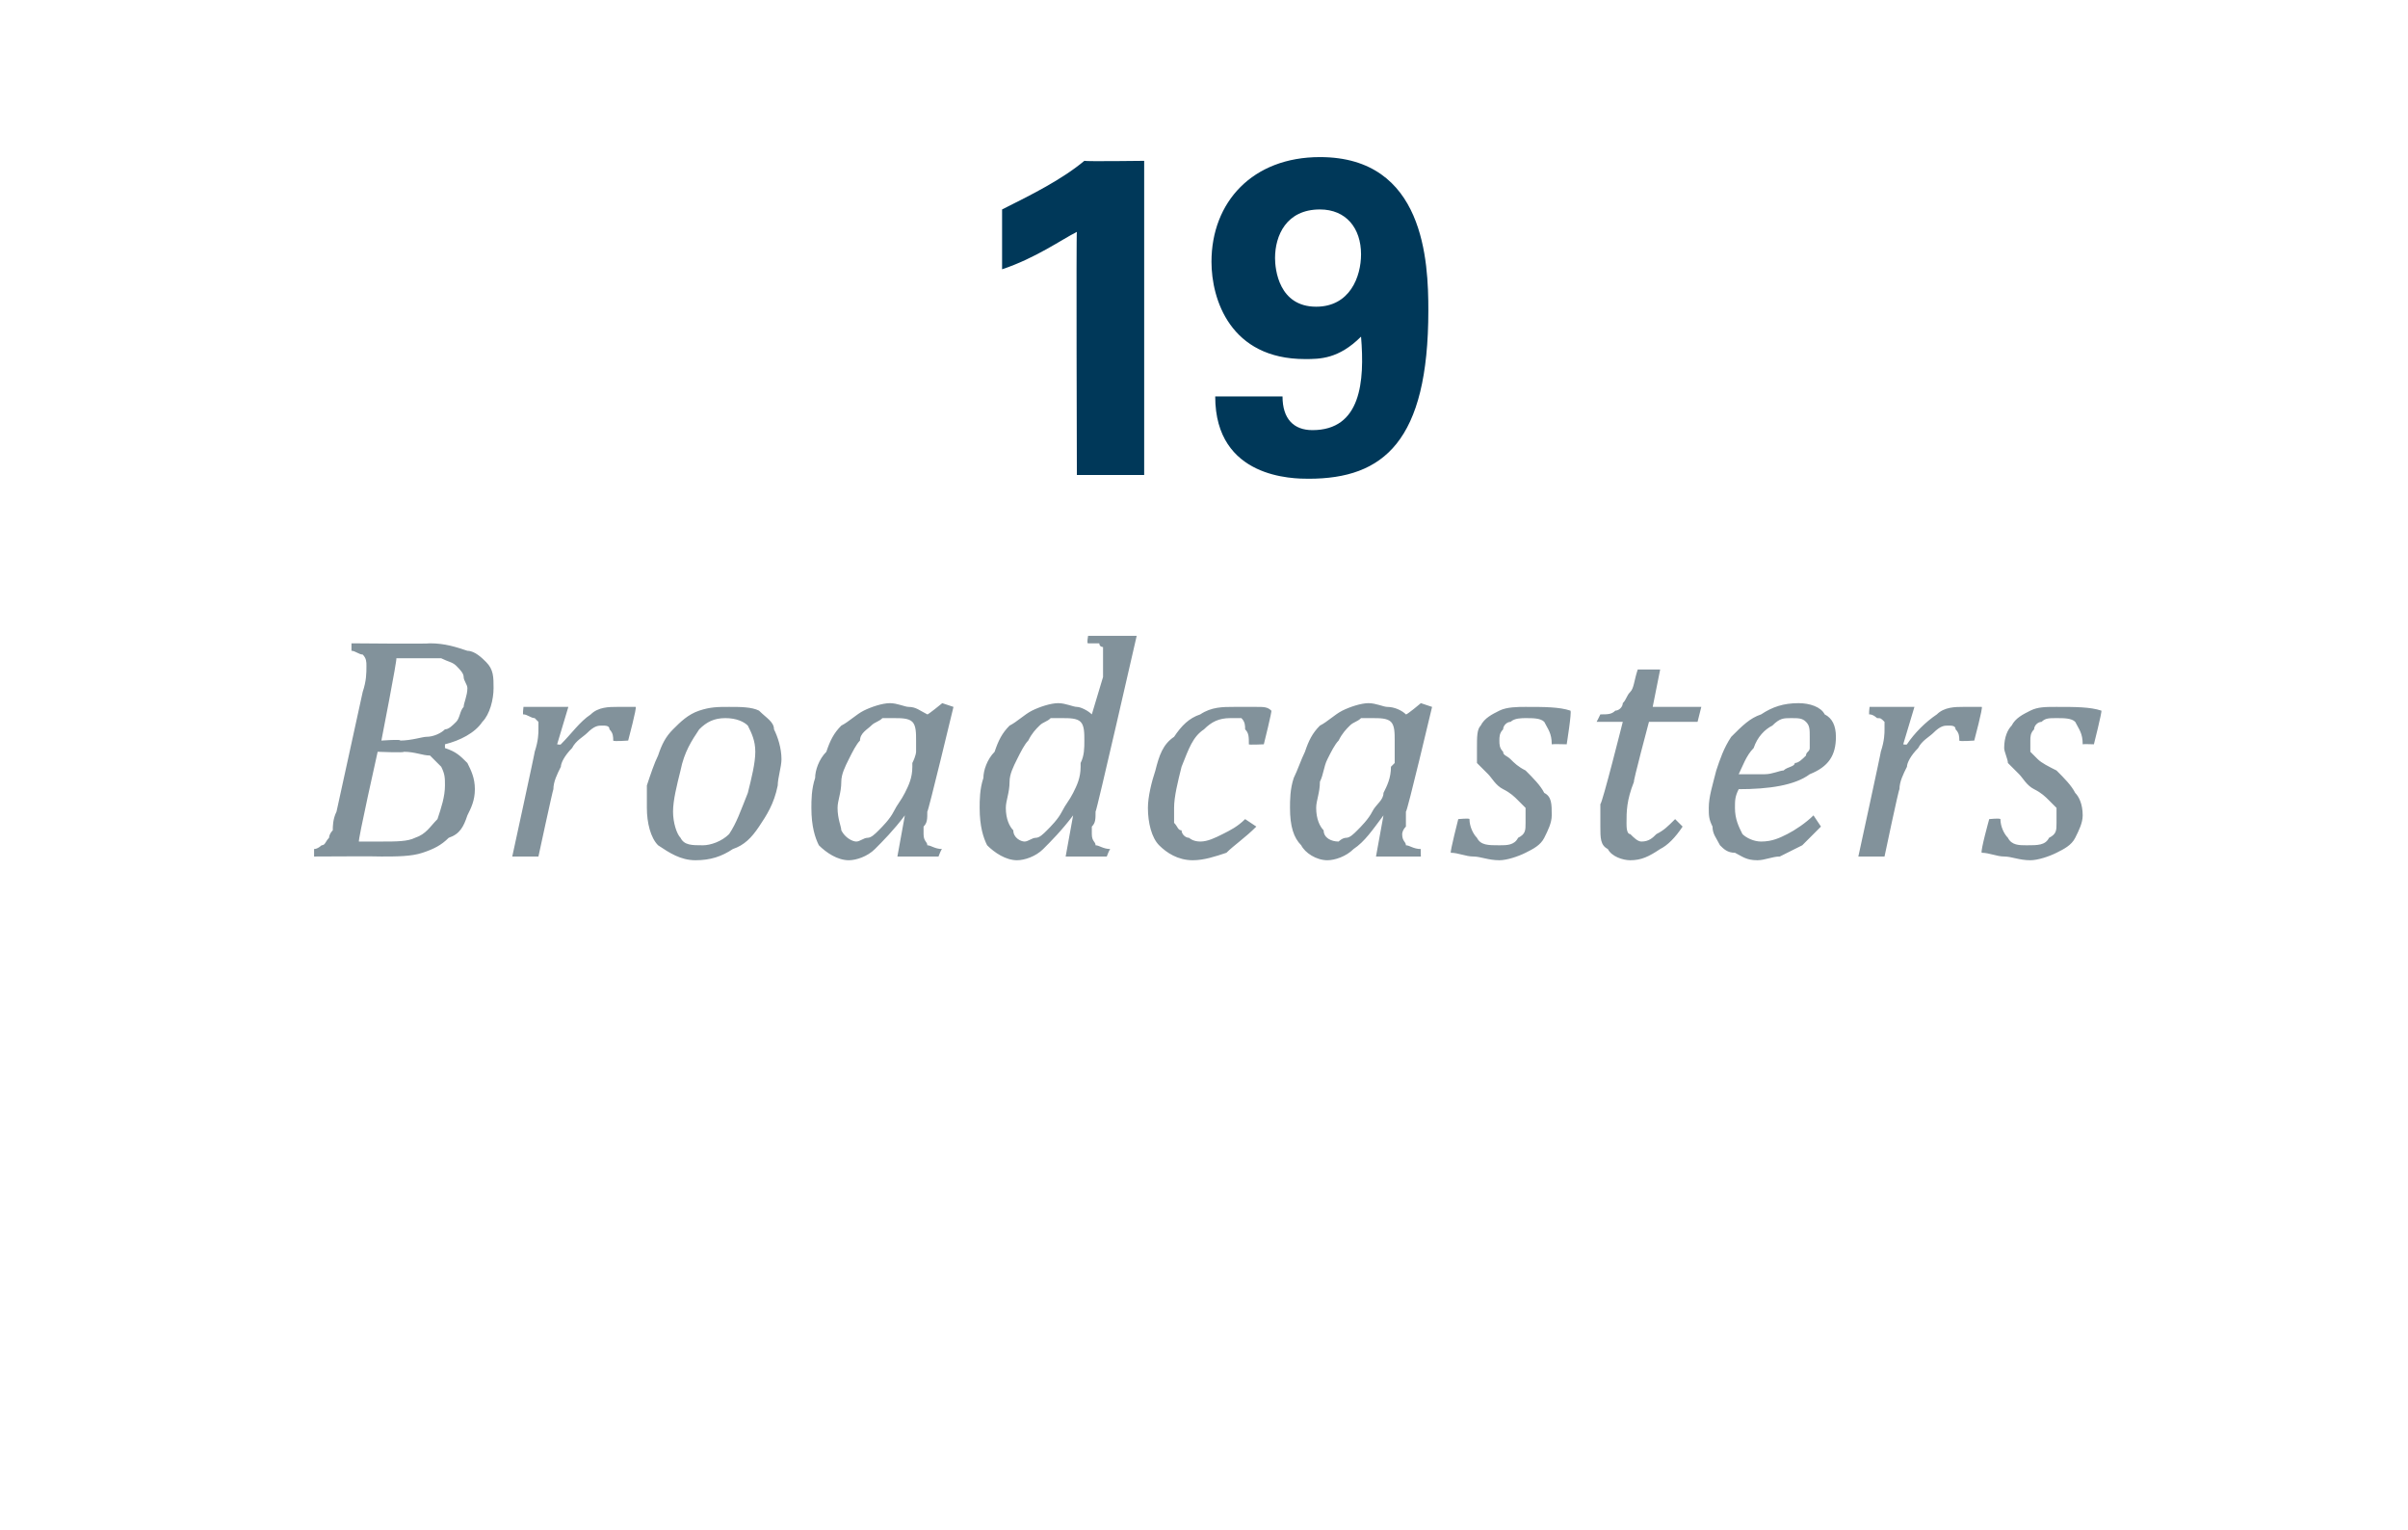 <?xml version="1.0" standalone="no"?><!DOCTYPE svg PUBLIC "-//W3C//DTD SVG 1.1//EN" "http://www.w3.org/Graphics/SVG/1.1/DTD/svg11.dtd"><svg xmlns="http://www.w3.org/2000/svg" version="1.1" width="64.4px" height="40.9px" viewBox="0 -4 64.4 40.9" style="top:-4px">  <desc>19 Broadcasters</desc>  <defs/>  <g id="Polygon111310">    <path d="M 11.9 16 C 12.2 16.1 12.3 16.2 12.5 16.4 C 12.6 16.6 12.7 16.8 12.7 17.1 C 12.7 17.4 12.6 17.6 12.5 17.8 C 12.4 18.1 12.3 18.3 12 18.4 C 11.8 18.6 11.6 18.7 11.3 18.8 C 11 18.9 10.6 18.9 10.2 18.9 C 10.2 18.89 8.4 18.9 8.4 18.9 C 8.4 18.9 8.4 18.68 8.4 18.7 C 8.5 18.7 8.6 18.6 8.6 18.6 C 8.7 18.6 8.7 18.5 8.8 18.4 C 8.8 18.4 8.8 18.3 8.9 18.2 C 8.9 18.1 8.9 17.9 9 17.7 C 9 17.7 9.7 14.5 9.7 14.5 C 9.8 14.2 9.8 14 9.8 13.8 C 9.8 13.7 9.8 13.6 9.7 13.5 C 9.6 13.5 9.5 13.4 9.4 13.4 C 9.4 13.43 9.4 13.2 9.4 13.2 C 9.4 13.2 11.5 13.22 11.5 13.2 C 11.9 13.2 12.2 13.3 12.5 13.4 C 12.7 13.4 12.9 13.6 13 13.7 C 13.2 13.9 13.2 14.1 13.2 14.4 C 13.2 14.7 13.1 15.1 12.9 15.3 C 12.7 15.6 12.3 15.8 11.9 15.9 C 11.9 15.9 11.9 16 11.9 16 Z M 10.7 15.8 C 11 15.8 11.3 15.7 11.4 15.7 C 11.6 15.7 11.8 15.6 11.9 15.5 C 12 15.5 12.1 15.4 12.2 15.3 C 12.3 15.2 12.3 15 12.4 14.9 C 12.4 14.8 12.5 14.6 12.5 14.4 C 12.5 14.3 12.4 14.2 12.4 14.1 C 12.4 14 12.3 13.9 12.2 13.8 C 12.1 13.7 12 13.7 11.8 13.6 C 11.7 13.6 11.5 13.6 11.3 13.6 C 11.1 13.6 10.8 13.6 10.6 13.6 C 10.63 13.6 10.2 15.8 10.2 15.8 C 10.2 15.8 10.75 15.76 10.7 15.8 Z M 9.6 18.5 C 9.8 18.5 10 18.5 10.2 18.5 C 10.6 18.5 10.9 18.5 11.1 18.4 C 11.4 18.3 11.5 18.1 11.7 17.9 C 11.8 17.6 11.9 17.3 11.9 17 C 11.9 16.8 11.9 16.7 11.8 16.5 C 11.7 16.4 11.6 16.3 11.5 16.2 C 11.3 16.2 11.1 16.1 10.8 16.1 C 10.83 16.13 10.1 16.1 10.1 16.1 C 10.1 16.1 9.56 18.51 9.6 18.5 Z M 15 14.9 L 15.2 14.9 L 14.9 15.9 C 14.9 15.9 14.99 15.92 15 15.9 C 15.3 15.6 15.5 15.3 15.8 15.1 C 16 14.9 16.3 14.9 16.5 14.9 C 16.7 14.9 16.9 14.9 17 14.9 C 17.04 14.9 16.8 15.8 16.8 15.8 C 16.8 15.8 16.41 15.83 16.4 15.8 C 16.4 15.7 16.4 15.6 16.3 15.5 C 16.3 15.4 16.2 15.4 16.1 15.4 C 16 15.4 15.9 15.4 15.7 15.6 C 15.6 15.7 15.4 15.8 15.3 16 C 15.1 16.2 15 16.4 15 16.5 C 14.9 16.7 14.8 16.9 14.8 17.1 C 14.79 17.09 14.4 18.9 14.4 18.9 L 13.7 18.9 C 13.7 18.9 14.32 16.05 14.3 16.1 C 14.4 15.8 14.4 15.6 14.4 15.5 C 14.4 15.4 14.4 15.3 14.4 15.3 C 14.3 15.2 14.3 15.2 14.3 15.2 C 14.2 15.2 14.1 15.1 14 15.1 C 13.97 15.14 14 14.9 14 14.9 L 15 14.9 Z M 18.6 19 C 18.2 19 17.9 18.8 17.6 18.6 C 17.4 18.4 17.3 18 17.3 17.6 C 17.3 17.4 17.3 17.2 17.3 17 C 17.4 16.7 17.5 16.4 17.6 16.2 C 17.7 15.9 17.8 15.7 18 15.5 C 18.2 15.3 18.4 15.1 18.7 15 C 19 14.9 19.2 14.9 19.5 14.9 C 19.8 14.9 20.1 14.9 20.3 15 C 20.5 15.2 20.7 15.3 20.7 15.5 C 20.8 15.7 20.9 16 20.9 16.3 C 20.9 16.5 20.8 16.8 20.8 17 C 20.7 17.5 20.5 17.8 20.3 18.1 C 20.1 18.4 19.9 18.6 19.6 18.7 C 19.3 18.9 19 19 18.6 19 Z M 18 17.7 C 18 18 18.1 18.3 18.2 18.4 C 18.3 18.6 18.5 18.6 18.8 18.6 C 19 18.6 19.3 18.5 19.5 18.3 C 19.7 18 19.8 17.7 20 17.2 C 20.1 16.8 20.2 16.4 20.2 16.1 C 20.2 15.8 20.1 15.6 20 15.4 C 19.9 15.3 19.7 15.2 19.4 15.2 C 19.1 15.2 18.9 15.3 18.7 15.5 C 18.5 15.8 18.3 16.1 18.2 16.6 C 18.1 17 18 17.4 18 17.7 Z M 24.8 15.1 C 24.81 15.12 25.2 14.8 25.2 14.8 L 25.5 14.9 C 25.5 14.9 24.82 17.73 24.8 17.7 C 24.8 17.9 24.8 18 24.7 18.1 C 24.7 18.2 24.7 18.3 24.7 18.3 C 24.7 18.5 24.8 18.5 24.8 18.6 C 24.9 18.6 25 18.7 25.2 18.7 C 25.18 18.68 25.1 18.9 25.1 18.9 L 24 18.9 L 24.2 17.8 C 24.2 17.8 24.17 17.83 24.2 17.8 C 23.9 18.2 23.6 18.5 23.4 18.7 C 23.2 18.9 22.9 19 22.7 19 C 22.4 19 22.1 18.8 21.9 18.6 C 21.8 18.4 21.7 18.1 21.7 17.6 C 21.7 17.4 21.7 17.1 21.8 16.8 C 21.8 16.6 21.9 16.3 22.1 16.1 C 22.2 15.8 22.3 15.6 22.5 15.4 C 22.7 15.3 22.9 15.1 23.1 15 C 23.3 14.9 23.6 14.8 23.8 14.8 C 24 14.8 24.2 14.9 24.3 14.9 C 24.5 14.9 24.6 15 24.8 15.1 Z M 24.4 16.4 C 24.5 16.2 24.5 16.1 24.5 16.1 C 24.5 16 24.5 15.9 24.5 15.8 C 24.5 15.6 24.5 15.4 24.4 15.3 C 24.3 15.2 24.1 15.2 23.9 15.2 C 23.8 15.2 23.7 15.2 23.6 15.2 C 23.5 15.3 23.4 15.3 23.3 15.4 C 23.2 15.5 23 15.6 23 15.8 C 22.9 15.9 22.8 16.1 22.7 16.3 C 22.6 16.5 22.5 16.7 22.5 16.9 C 22.5 17.2 22.4 17.4 22.4 17.6 C 22.4 17.9 22.5 18.1 22.5 18.2 C 22.6 18.4 22.8 18.5 22.9 18.5 C 23 18.5 23.1 18.4 23.2 18.4 C 23.3 18.4 23.4 18.3 23.5 18.2 C 23.6 18.1 23.8 17.9 23.9 17.7 C 24 17.5 24.1 17.4 24.2 17.2 C 24.3 17 24.4 16.8 24.4 16.5 C 24.4 16.5 24.4 16.4 24.4 16.4 Z M 29.5 14.1 C 29.5 14 29.5 13.9 29.5 13.8 C 29.5 13.7 29.5 13.6 29.5 13.5 C 29.5 13.4 29.5 13.4 29.5 13.3 C 29.5 13.3 29.4 13.3 29.4 13.2 C 29.3 13.2 29.2 13.2 29.1 13.2 C 29.06 13.21 29.1 13 29.1 13 L 30.2 13 L 30.4 13 C 30.4 13 29.32 17.73 29.3 17.7 C 29.3 17.9 29.3 18 29.2 18.1 C 29.2 18.2 29.2 18.3 29.2 18.3 C 29.2 18.5 29.3 18.5 29.3 18.6 C 29.4 18.6 29.5 18.7 29.7 18.7 C 29.68 18.68 29.6 18.9 29.6 18.9 L 28.5 18.9 L 28.7 17.8 C 28.7 17.8 28.67 17.83 28.7 17.8 C 28.4 18.2 28.1 18.5 27.9 18.7 C 27.7 18.9 27.4 19 27.2 19 C 26.9 19 26.6 18.8 26.4 18.6 C 26.3 18.4 26.2 18.1 26.2 17.6 C 26.2 17.4 26.2 17.1 26.3 16.8 C 26.3 16.6 26.4 16.3 26.6 16.1 C 26.7 15.8 26.8 15.6 27 15.4 C 27.2 15.3 27.4 15.1 27.6 15 C 27.8 14.9 28.1 14.8 28.3 14.8 C 28.5 14.8 28.7 14.9 28.8 14.9 C 28.9 14.9 29.1 15 29.2 15.1 C 29.2 15.1 29.5 14.1 29.5 14.1 Z M 28.9 16.4 C 29 16.2 29 16 29 15.8 C 29 15.6 29 15.4 28.9 15.3 C 28.8 15.2 28.6 15.2 28.4 15.2 C 28.3 15.2 28.2 15.2 28.1 15.2 C 28 15.3 27.9 15.3 27.8 15.4 C 27.7 15.5 27.6 15.6 27.5 15.8 C 27.4 15.9 27.3 16.1 27.2 16.3 C 27.1 16.5 27 16.7 27 16.9 C 27 17.2 26.9 17.4 26.9 17.6 C 26.9 17.9 27 18.1 27.1 18.2 C 27.1 18.4 27.3 18.5 27.4 18.5 C 27.5 18.5 27.6 18.4 27.7 18.4 C 27.8 18.4 27.9 18.3 28 18.2 C 28.1 18.1 28.3 17.9 28.4 17.7 C 28.5 17.5 28.6 17.4 28.7 17.2 C 28.8 17 28.9 16.8 28.9 16.5 C 28.9 16.5 28.9 16.4 28.9 16.4 Z M 33.4 15.9 C 33.4 15.7 33.4 15.6 33.3 15.5 C 33.3 15.4 33.3 15.3 33.2 15.2 C 33.1 15.2 33 15.2 32.9 15.2 C 32.6 15.2 32.4 15.3 32.2 15.5 C 31.9 15.7 31.8 16 31.6 16.5 C 31.5 16.9 31.4 17.3 31.4 17.6 C 31.4 17.8 31.4 17.9 31.4 18 C 31.5 18.1 31.5 18.2 31.6 18.2 C 31.6 18.3 31.7 18.4 31.8 18.4 C 31.8 18.4 31.9 18.5 32.1 18.5 C 32.3 18.5 32.5 18.4 32.7 18.3 C 32.9 18.2 33.1 18.1 33.3 17.9 C 33.3 17.9 33.6 18.1 33.6 18.1 C 33.3 18.4 33 18.6 32.8 18.8 C 32.5 18.9 32.2 19 31.9 19 C 31.5 19 31.2 18.8 31 18.6 C 30.8 18.4 30.7 18 30.7 17.6 C 30.7 17.3 30.8 16.9 30.9 16.6 C 31 16.2 31.1 15.9 31.4 15.7 C 31.6 15.4 31.8 15.2 32.1 15.1 C 32.4 14.9 32.7 14.9 33 14.9 C 33.2 14.9 33.4 14.9 33.6 14.9 C 33.8 14.9 33.9 14.9 34 15 C 34.03 14.98 33.8 15.9 33.8 15.9 C 33.8 15.9 33.39 15.92 33.4 15.9 Z M 37.6 15.1 C 37.62 15.12 38 14.8 38 14.8 L 38.3 14.9 C 38.3 14.9 37.63 17.73 37.6 17.7 C 37.6 17.9 37.6 18 37.6 18.1 C 37.5 18.2 37.5 18.3 37.5 18.3 C 37.5 18.5 37.6 18.5 37.6 18.6 C 37.7 18.6 37.8 18.7 38 18.7 C 37.99 18.68 38 18.9 38 18.9 L 36.8 18.9 L 37 17.8 C 37 17.8 36.98 17.83 37 17.8 C 36.7 18.2 36.5 18.5 36.2 18.7 C 36 18.9 35.7 19 35.5 19 C 35.2 19 34.9 18.8 34.8 18.6 C 34.6 18.4 34.5 18.1 34.5 17.6 C 34.5 17.4 34.5 17.1 34.6 16.8 C 34.7 16.6 34.8 16.3 34.9 16.1 C 35 15.8 35.1 15.6 35.3 15.4 C 35.5 15.3 35.7 15.1 35.9 15 C 36.1 14.9 36.4 14.8 36.6 14.8 C 36.8 14.8 37 14.9 37.1 14.9 C 37.3 14.9 37.5 15 37.6 15.1 Z M 37.3 16.4 C 37.3 16.2 37.3 16.1 37.3 16.1 C 37.3 16 37.3 15.9 37.3 15.8 C 37.3 15.6 37.3 15.4 37.2 15.3 C 37.1 15.2 36.9 15.2 36.7 15.2 C 36.6 15.2 36.5 15.2 36.4 15.2 C 36.3 15.3 36.2 15.3 36.1 15.4 C 36 15.5 35.9 15.6 35.8 15.8 C 35.7 15.9 35.6 16.1 35.5 16.3 C 35.4 16.5 35.4 16.7 35.3 16.9 C 35.3 17.2 35.2 17.4 35.2 17.6 C 35.2 17.9 35.3 18.1 35.4 18.2 C 35.4 18.4 35.6 18.5 35.8 18.5 C 35.8 18.5 35.9 18.4 36 18.4 C 36.1 18.4 36.2 18.3 36.3 18.2 C 36.4 18.1 36.6 17.9 36.7 17.7 C 36.8 17.5 37 17.4 37 17.2 C 37.1 17 37.2 16.8 37.2 16.5 C 37.2 16.5 37.3 16.4 37.3 16.4 Z M 41.5 15.9 C 41.5 15.6 41.4 15.5 41.3 15.3 C 41.2 15.2 41 15.2 40.8 15.2 C 40.7 15.2 40.5 15.2 40.4 15.3 C 40.3 15.3 40.2 15.4 40.2 15.5 C 40.1 15.6 40.1 15.7 40.1 15.8 C 40.1 15.9 40.1 16 40.2 16.1 C 40.2 16.2 40.3 16.2 40.4 16.3 C 40.5 16.4 40.6 16.5 40.8 16.6 C 41 16.8 41.2 17 41.3 17.2 C 41.5 17.3 41.5 17.5 41.5 17.8 C 41.5 18 41.4 18.2 41.3 18.4 C 41.2 18.6 41 18.7 40.8 18.8 C 40.6 18.9 40.3 19 40.1 19 C 39.8 19 39.6 18.9 39.4 18.9 C 39.2 18.9 39 18.8 38.8 18.8 C 38.78 18.76 39 17.9 39 17.9 C 39 17.9 39.3 17.87 39.3 17.9 C 39.3 18.1 39.4 18.3 39.5 18.4 C 39.6 18.6 39.8 18.6 40.1 18.6 C 40.3 18.6 40.5 18.6 40.6 18.4 C 40.8 18.3 40.8 18.2 40.8 18 C 40.8 17.8 40.8 17.7 40.8 17.6 C 40.7 17.5 40.7 17.5 40.6 17.4 C 40.5 17.3 40.4 17.2 40.2 17.1 C 40 17 39.9 16.8 39.8 16.7 C 39.7 16.6 39.6 16.5 39.5 16.4 C 39.5 16.3 39.5 16.1 39.5 16 C 39.5 15.7 39.5 15.5 39.6 15.4 C 39.7 15.2 39.9 15.1 40.1 15 C 40.3 14.9 40.6 14.9 40.8 14.9 C 41.3 14.9 41.7 14.9 42 15 C 42.04 15.03 41.9 15.9 41.9 15.9 C 41.9 15.9 41.52 15.89 41.5 15.9 Z M 45 18.1 C 44.8 18.4 44.6 18.6 44.4 18.7 C 44.1 18.9 43.9 19 43.6 19 C 43.4 19 43.1 18.9 43 18.7 C 42.8 18.6 42.8 18.4 42.8 18.1 C 42.8 17.9 42.8 17.7 42.8 17.5 C 42.85 17.49 43.4 15.3 43.4 15.3 L 42.7 15.3 C 42.7 15.3 42.79 15.13 42.8 15.1 C 43 15.1 43.1 15.1 43.2 15 C 43.3 15 43.4 14.9 43.4 14.8 C 43.5 14.7 43.5 14.6 43.6 14.5 C 43.7 14.4 43.7 14.2 43.8 13.9 C 43.81 13.9 44.4 13.9 44.4 13.9 L 44.2 14.9 L 45.5 14.9 L 45.4 15.3 L 44.1 15.3 C 44.1 15.3 43.66 16.95 43.7 16.9 C 43.5 17.4 43.5 17.7 43.5 18 C 43.5 18.1 43.5 18.3 43.6 18.3 C 43.7 18.4 43.8 18.5 43.9 18.5 C 44.1 18.5 44.2 18.4 44.3 18.3 C 44.5 18.2 44.6 18.1 44.8 17.9 C 44.8 17.9 45 18.1 45 18.1 Z M 48.7 18.1 C 48.5 18.3 48.3 18.5 48.2 18.6 C 48 18.7 47.8 18.8 47.6 18.9 C 47.4 18.9 47.2 19 47 19 C 46.7 19 46.6 18.9 46.4 18.8 C 46.2 18.8 46.1 18.7 46 18.6 C 45.9 18.4 45.8 18.3 45.8 18.1 C 45.7 17.9 45.7 17.8 45.7 17.6 C 45.7 17.3 45.8 17 45.9 16.6 C 46 16.3 46.1 16 46.3 15.7 C 46.6 15.4 46.8 15.2 47.1 15.1 C 47.4 14.9 47.7 14.8 48.1 14.8 C 48.4 14.8 48.7 14.9 48.8 15.1 C 49 15.2 49.1 15.4 49.1 15.7 C 49.1 16.2 48.9 16.5 48.4 16.7 C 48 17 47.3 17.1 46.5 17.1 C 46.4 17.3 46.4 17.4 46.4 17.6 C 46.4 17.9 46.5 18.1 46.6 18.3 C 46.7 18.4 46.9 18.5 47.1 18.5 C 47.4 18.5 47.6 18.4 47.8 18.3 C 48 18.2 48.3 18 48.5 17.8 C 48.5 17.8 48.7 18.1 48.7 18.1 Z M 46.5 16.7 C 46.8 16.7 47 16.7 47.2 16.7 C 47.4 16.7 47.6 16.6 47.7 16.6 C 47.8 16.5 48 16.5 48 16.4 C 48.1 16.4 48.2 16.3 48.3 16.2 C 48.3 16.1 48.4 16.1 48.4 16 C 48.4 15.9 48.4 15.8 48.4 15.7 C 48.4 15.5 48.4 15.4 48.3 15.3 C 48.2 15.2 48.1 15.2 47.9 15.2 C 47.7 15.2 47.6 15.2 47.4 15.4 C 47.2 15.5 47 15.7 46.9 16 C 46.7 16.2 46.6 16.5 46.5 16.7 Z M 51 14.9 L 51.2 14.9 L 50.9 15.9 C 50.9 15.9 50.99 15.92 51 15.9 C 51.2 15.6 51.5 15.3 51.8 15.1 C 52 14.9 52.3 14.9 52.5 14.9 C 52.7 14.9 52.9 14.9 53 14.9 C 53.04 14.9 52.8 15.8 52.8 15.8 C 52.8 15.8 52.41 15.83 52.4 15.8 C 52.4 15.7 52.4 15.6 52.3 15.5 C 52.3 15.4 52.2 15.4 52.1 15.4 C 52 15.4 51.9 15.4 51.7 15.6 C 51.6 15.7 51.4 15.8 51.3 16 C 51.1 16.2 51 16.4 51 16.5 C 50.9 16.7 50.8 16.9 50.8 17.1 C 50.78 17.09 50.4 18.9 50.4 18.9 L 49.7 18.9 C 49.7 18.9 50.32 16.05 50.3 16.1 C 50.4 15.8 50.4 15.6 50.4 15.5 C 50.4 15.4 50.4 15.3 50.4 15.3 C 50.3 15.2 50.3 15.2 50.2 15.2 C 50.2 15.2 50.1 15.1 50 15.1 C 49.97 15.14 50 14.9 50 14.9 L 51 14.9 Z M 55.7 15.9 C 55.7 15.6 55.6 15.5 55.5 15.3 C 55.4 15.2 55.2 15.2 55 15.2 C 54.8 15.2 54.7 15.2 54.6 15.3 C 54.5 15.3 54.4 15.4 54.4 15.5 C 54.3 15.6 54.3 15.7 54.3 15.8 C 54.3 15.9 54.3 16 54.3 16.1 C 54.4 16.2 54.4 16.2 54.5 16.3 C 54.6 16.4 54.8 16.5 55 16.6 C 55.2 16.8 55.4 17 55.5 17.2 C 55.6 17.3 55.7 17.5 55.7 17.8 C 55.7 18 55.6 18.2 55.5 18.4 C 55.4 18.6 55.2 18.7 55 18.8 C 54.8 18.9 54.5 19 54.3 19 C 54 19 53.8 18.9 53.6 18.9 C 53.4 18.9 53.2 18.8 53 18.8 C 52.96 18.76 53.2 17.9 53.2 17.9 C 53.2 17.9 53.48 17.87 53.5 17.9 C 53.5 18.1 53.6 18.3 53.7 18.4 C 53.8 18.6 54 18.6 54.2 18.6 C 54.5 18.6 54.7 18.6 54.8 18.4 C 55 18.3 55 18.2 55 18 C 55 17.8 55 17.7 55 17.6 C 54.9 17.5 54.9 17.5 54.8 17.4 C 54.7 17.3 54.6 17.2 54.4 17.1 C 54.2 17 54.1 16.8 54 16.7 C 53.9 16.6 53.8 16.5 53.7 16.4 C 53.7 16.3 53.6 16.1 53.6 16 C 53.6 15.7 53.7 15.5 53.8 15.4 C 53.9 15.2 54.1 15.1 54.3 15 C 54.5 14.9 54.7 14.9 55 14.9 C 55.5 14.9 55.9 14.9 56.2 15 C 56.22 15.03 56 15.9 56 15.9 C 56 15.9 55.7 15.89 55.7 15.9 Z " stroke="none" fill="#82929b"/>  </g>  <g id="Polygon111309">    <path d="M 26.8 1.6 C 27.6 1.2 28.4 0.8 29 0.3 C 29.04 0.32 30.6 0.3 30.6 0.3 L 30.6 8.7 L 28.8 8.7 C 28.8 8.7 28.78 2.18 28.8 2.2 C 28.4 2.4 27.7 2.9 26.8 3.2 C 26.8 3.2 26.8 1.6 26.8 1.6 Z M 34.3 6.6 C 34.3 7.2 34.6 7.5 35.1 7.5 C 36.4 7.5 36.5 6.2 36.4 5 C 35.8 5.6 35.3 5.6 34.9 5.6 C 32.9 5.6 32.4 4 32.4 3 C 32.4 1.4 33.5 0.2 35.3 0.2 C 38.1 0.2 38.2 3 38.2 4.3 C 38.2 7.8 37 8.8 35 8.8 C 34.6 8.8 32.5 8.8 32.5 6.6 C 32.5 6.6 34.3 6.6 34.3 6.6 Z M 36.4 2.8 C 36.4 2.1 36 1.6 35.3 1.6 C 34.4 1.6 34.1 2.3 34.1 2.9 C 34.1 3.2 34.2 4.2 35.2 4.2 C 36.1 4.2 36.4 3.4 36.4 2.8 Z " stroke="none" fill="#003859"/>  </g></svg>